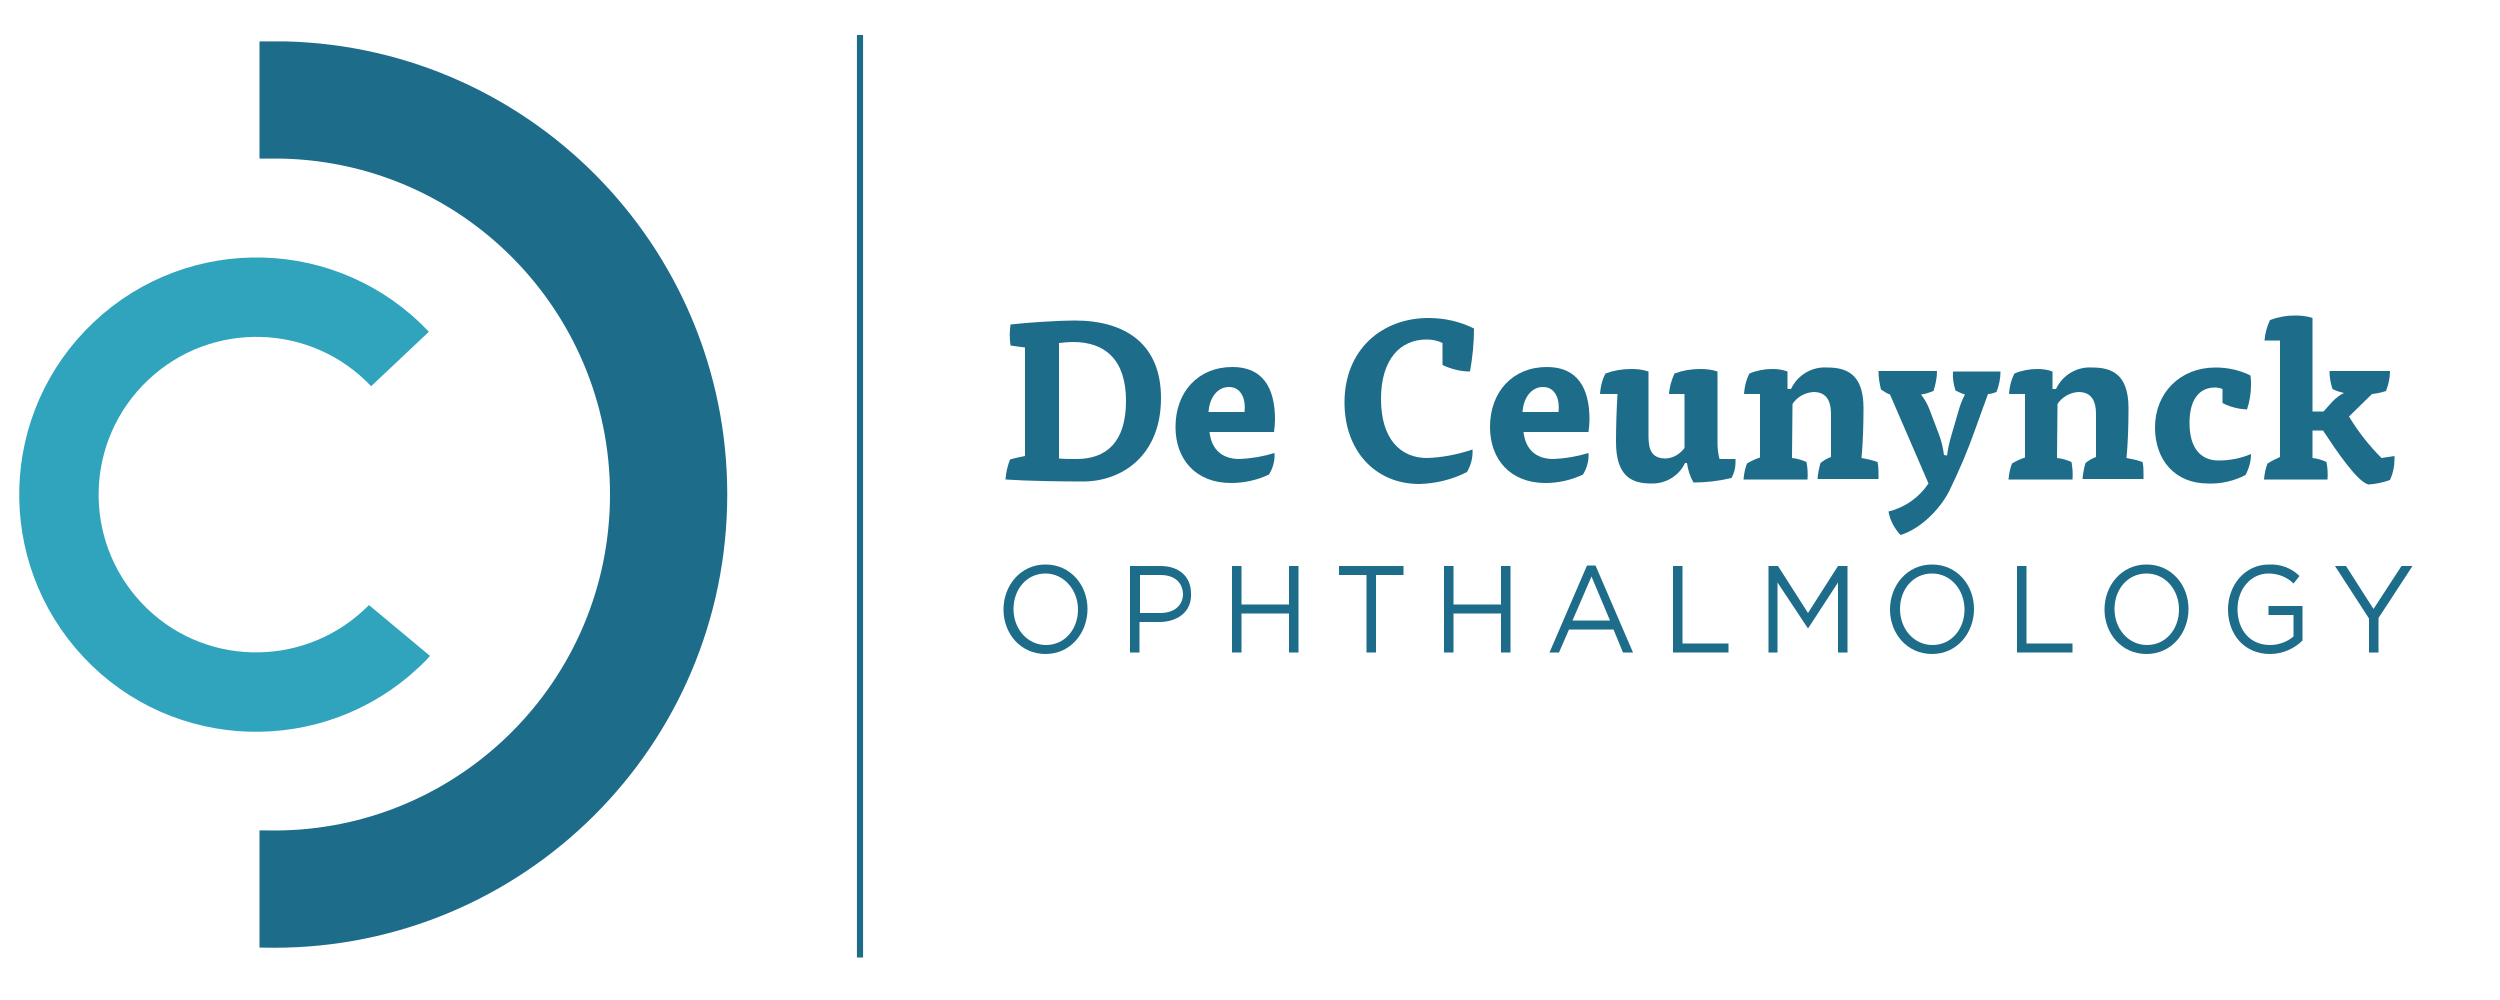 <?xml version="1.0" encoding="utf-8"?>
<!-- Generator: Adobe Illustrator 21.1.0, SVG Export Plug-In . SVG Version: 6.00 Build 0)  -->
<!DOCTYPE svg PUBLIC "-//W3C//DTD SVG 1.1//EN" "http://www.w3.org/Graphics/SVG/1.1/DTD/svg11.dtd">
<svg version="1.1" id="Layer_1" xmlns="http://www.w3.org/2000/svg" xmlns:xlink="http://www.w3.org/1999/xlink" x="0px" y="0px"
	 viewBox="0 0 500 200" style="enable-background:new 0 0 500 200;" xml:space="preserve">
<style type="text/css">
	.st0{fill:none;stroke:#1C6C8A;stroke-width:23.45;stroke-miterlimit:10;}
	.st1{fill:none;stroke:#30A3BD;stroke-width:15.88;stroke-miterlimit:10;}
	.st2{fill:none;stroke:#1C6C8A;stroke-width:1.23;stroke-miterlimit:10;}
	.st3{fill:#1C6C8A;}
</style>
<title>dc-ophthamo-logo</title>
<path class="st0" d="M51.9,177.8h0.9c43.6,1.1,79.8-33.3,80.9-76.9c1.1-43.6-33.3-79.8-76.9-80.9c-1.3,0-2.6,0-4,0h-0.9"/>
<path class="st1" d="M80,71.8C65.1,56,40.1,55.2,24.2,70.2S7.6,110.1,22.5,126s39.9,16.6,55.8,1.7c0.5-0.5,1.1-1,1.6-1.6"/>
<line class="st2" x1="172" y1="7" x2="172" y2="191.5"/>
<path class="st3" d="M205,69.5c-0.9-0.1-2.2-0.3-2.9-0.4c-0.2-1.4-0.2-2.8,0-4.2c3.3-0.4,9.8-0.8,12.8-0.8
	c10.3,0,17.3,4.8,17.3,15.5c0,11.6-7.9,16.7-15.6,16.7c-4.2,0-11.2-0.1-15.5-0.4c0.1-1.4,0.4-2.7,0.9-4c1-0.3,2-0.5,3-0.7L205,69.5z
	 M211.8,91.7c1,0.1,2.5,0.1,3.5,0.1c5.9,0,9.9-3.3,9.9-11.6s-4.2-11.8-10.6-11.8c-0.8,0-2,0.1-2.8,0.2V91.7z"/>
<path class="st3" d="M241.9,86.4c0.4,3.5,2.5,5.4,6,5.4c2.4-0.1,4.7-0.5,7-1.2c0.1,1.5-0.3,3-1.1,4.3c-2.3,1.1-4.9,1.7-7.6,1.7
	c-7.1,0-11.1-4.8-11.1-11.2c0-7,4.5-12,11.4-12c6,0,8.5,4.1,8.5,10.5c0,0.8-0.1,1.7-0.2,2.5L241.9,86.4z M248.9,82.4
	c0.3-2.3-0.5-5-3.1-5c-2.3,0-3.9,2.1-4.1,5H248.9z"/>
<path class="st3" d="M288.5,68.6c-1-0.5-2.1-0.7-3.2-0.7c-5.2,0-9.1,3.9-9.1,11.9s3.9,11.8,9.2,11.8c3.1-0.1,6.1-0.7,9.1-1.7
	c0.1,1.6-0.3,3.1-1.1,4.5c-2.9,1.5-6.2,2.3-9.5,2.4c-9,0-15-6.8-15-16.3c0-10.6,7.5-16.9,16.8-16.9c3.2,0,6.3,0.7,9.1,2.1
	c0,2.9-0.3,5.8-0.8,8.6c-1.9,0-3.8-0.5-5.5-1.3L288.5,68.6z"/>
<path class="st3" d="M304.7,86.4c0.4,3.5,2.5,5.4,6,5.4c2.4-0.1,4.7-0.5,7-1.2c0.1,1.5-0.3,3-1.1,4.3c-2.3,1.1-4.9,1.7-7.5,1.7
	c-7.1,0-11.1-4.8-11.1-11.2c0-7,4.5-12,11.4-12c6,0,8.5,4.1,8.5,10.5c0,0.8-0.1,1.7-0.2,2.5L304.7,86.4z M311.7,82.4
	c0.3-2.3-0.5-5-3.1-5c-2.3,0-3.9,2.1-4.1,5H311.7z"/>
<path class="st3" d="M336.9,78.8h-3.1c0.1-1.4,0.5-2.8,1.1-4.1c1.6-0.6,3.3-0.9,5.1-0.9c1.2,0,2.3,0.1,3.5,0.5v14.2
	c0,1.1,0.1,2.2,0.4,3.3h3.2c0,0.3,0,0.5,0,0.8c0,1-0.3,2.1-0.8,3c-2.5,0.6-5.1,0.9-7.6,0.9c-0.7-1.2-1.1-2.5-1.3-3.9h-0.4
	c-1.2,2.6-3.9,4.2-6.8,4.1c-3.7,0-7-1.3-7-8.3c0-2.8,0.1-6.5,0.3-9.6H320c0.1-1.4,0.4-2.8,1.1-4.1c1.6-0.6,3.3-0.9,5.1-0.9
	c1.2,0,2.3,0.1,3.5,0.5v13c0,2.9,0.8,4.4,3.5,4.4c1.5-0.1,2.8-0.9,3.7-2.1L336.9,78.8z"/>
<path class="st3" d="M358.4,91.6c1,0.1,2,0.4,2.9,0.8c0.2,1.1,0.3,2.3,0.2,3.5h-12.8c0.1-1.1,0.3-2.2,0.7-3.2
	c0.8-0.5,1.7-0.9,2.6-1.2V78.8h-3.2c0.1-1.4,0.4-2.8,1.1-4.1c1.4-0.6,3-0.9,4.5-0.9c1,0,2.1,0.1,3.1,0.5v3.5h0.7
	c1.3-2.8,4.2-4.5,7.2-4.3c3.7,0,7.3,1.1,7.3,8.1c0,3.2-0.1,6.9-0.4,10c1.1,0.2,2.1,0.4,3.2,0.8c0.2,0.8,0.2,1.6,0.2,2.4
	c0,0.3,0,0.7,0,1h-12.2c0.1-1.1,0.3-2.2,0.6-3.2c0.6-0.5,1.3-0.9,2.1-1.2v-8.6c0-2.6-0.9-4.4-3.5-4.4c-1.7,0.1-3.3,1-4.2,2.4
	L358.4,91.6z"/>
<path class="st3" d="M389.4,91.1c0.2-1.4,0.5-2.8,0.9-4.1l1.4-4.8c0.3-1.1,0.7-2.2,1.3-3.3c-0.7-0.2-1.3-0.5-1.9-0.8
	c-0.4-1.2-0.6-2.5-0.5-3.8h9.5c0,1.4-0.3,2.8-0.8,4.1c-0.6,0.2-1.1,0.4-1.7,0.4l-2.5,6.9c-1.5,4.3-3.3,8.5-5.3,12.6
	c-2,3.8-5.8,7.5-9.7,8.7c-1.2-1.3-2.1-2.9-2.4-4.7c3.3-0.8,6.1-2.8,8-5.6L378,78.9c-0.6-0.2-1.2-0.6-1.8-1c-0.3-1.2-0.5-2.4-0.5-3.7
	h11.7c0,1.4-0.3,2.7-0.7,4c-0.8,0.3-1.6,0.6-2.5,0.7c0.7,0.9,1.3,1.9,1.7,3l1.9,5c0.5,1.3,0.8,2.7,1,4.1L389.4,91.1z"/>
<path class="st3" d="M411.4,91.6c1,0.1,2,0.4,2.9,0.8c0.2,1.1,0.3,2.3,0.2,3.5h-12.8c0.1-1.1,0.3-2.2,0.7-3.2
	c0.8-0.5,1.7-0.9,2.6-1.2V78.8h-3.2c0.1-1.4,0.4-2.8,1.1-4.1c1.4-0.6,3-0.9,4.5-0.9c1,0,2.1,0.1,3.1,0.5v3.5h0.7
	c1.3-2.8,4.2-4.5,7.2-4.3c3.7,0,7.3,1.1,7.3,8.1c0,3.2-0.1,6.9-0.4,10c1.1,0.2,2.1,0.4,3.2,0.8c0.2,0.8,0.2,1.6,0.2,2.4
	c0,0.3,0,0.7,0,1h-12.2c0.1-1.1,0.3-2.2,0.6-3.2c0.6-0.5,1.3-0.9,2.1-1.2v-8.6c0-2.6-0.9-4.4-3.5-4.4c-1.7,0.1-3.3,1-4.2,2.4
	L411.4,91.6z"/>
<path class="st3" d="M444.5,77.8c-0.5-0.2-1-0.3-1.5-0.3c-3,0-5.1,2.2-5.1,7.1c0,5.2,2.4,7.5,5.8,7.5c2.2,0,4.4-0.4,6.5-1.3
	c0,1.5-0.4,2.9-1.1,4.2c-2.3,1.2-4.9,1.8-7.5,1.7c-6.6,0-10.6-4.7-10.6-11.2c0-6.9,5-12,12.1-12c2.4,0,4.8,0.5,7,1.6
	c0.1,0.7,0.1,1.3,0.1,2c0,1.6-0.3,3.3-0.8,4.8c-1.7-0.1-3.4-0.5-4.9-1.3L444.5,77.8z"/>
<path class="st3" d="M462.5,91.6c1,0.1,1.9,0.4,2.8,0.8c0.2,1.1,0.3,2.3,0.2,3.5h-12.7c0.1-1.1,0.3-2.2,0.7-3.2
	c0.8-0.5,1.6-0.9,2.5-1.3V68.1h-3.1c0.1-1.4,0.5-2.8,1.1-4.1c1.6-0.6,3.3-0.9,5-0.9c1.2,0,2.3,0.1,3.5,0.5v18.7h2.2l1.8-2
	c0.7-0.7,1.4-1.3,2.3-1.7c-0.8-0.2-1.6-0.4-2.3-0.8c-0.4-1.2-0.6-2.4-0.6-3.6H478c0,1.4-0.3,2.7-0.8,4c-0.9,0.3-1.8,0.5-2.8,0.6
	l-4.6,4.5c1.8,3,4,5.8,6.5,8.3l2.6-0.4c0,0.2,0,0.4,0,0.6c0,1.5-0.3,2.9-0.9,4.2c-1.4,0.5-2.8,0.8-4.3,0.9
	c-2.2-0.5-6.4-6.7-9.1-10.8h-2.1L462.5,91.6z"/>
<path class="st3" d="M209.1,130.8c-5,0-8.4-4.1-8.4-8.9s3.4-9,8.4-9s8.4,4.1,8.4,8.9S214.1,130.8,209.1,130.8z M209.1,114.7
	c-3.8,0-6.4,3.2-6.4,7.1s2.7,7.2,6.5,7.2s6.4-3.2,6.4-7.1S212.8,114.7,209.1,114.7z"/>
<path class="st3" d="M231.9,124.4h-4v6.1h-1.9v-17.3h6.1c3.7,0,6.1,2.1,6.1,5.5C238.4,122.4,235.4,124.4,231.9,124.4z M232.1,115
	h-4.1v7.6h4.1c2.7,0,4.5-1.5,4.5-3.8C236.5,116.3,234.7,115,232.1,115L232.1,115z"/>
<path class="st3" d="M248.3,122.7v7.8h-1.9v-17.3h1.9v7.7h9.5v-7.7h1.9v17.3h-1.9v-7.8L248.3,122.7z"/>
<path class="st3" d="M275.2,130.5h-1.9V115h-5.5v-1.8h12.9v1.8h-5.5L275.2,130.5z"/>
<path class="st3" d="M290.7,122.7v7.8h-1.9v-17.3h1.9v7.7h9.5v-7.7h1.9v17.3h-1.9v-7.8L290.7,122.7z"/>
<path class="st3" d="M326.6,130.5h-2l-1.9-4.6h-8.9l-2,4.6h-1.9l7.5-17.4h1.7L326.6,130.5z M318.3,115.3l-3.8,8.8h7.5L318.3,115.3z"
	/>
<path class="st3" d="M334.6,113.2h1.9v15.5h9.2v1.8h-11.1V113.2z"/>
<path class="st3" d="M361.6,125.7L361.6,125.7l-6.1-9.2v14h-1.8v-17.3h1.9l6,9.4l6-9.4h1.9v17.3h-1.9v-14L361.6,125.7z"/>
<path class="st3" d="M386.4,130.8c-5,0-8.4-4.1-8.4-8.9s3.4-9,8.4-9s8.4,4.1,8.4,8.9S391.4,130.8,386.4,130.8z M386.4,114.7
	c-3.8,0-6.4,3.2-6.4,7.1s2.7,7.2,6.5,7.2s6.4-3.2,6.4-7.1S390.2,114.7,386.4,114.7z"/>
<path class="st3" d="M403.4,113.2h1.9v15.5h9.2v1.8h-11.1V113.2z"/>
<path class="st3" d="M429.3,130.8c-5,0-8.4-4.1-8.4-8.9s3.4-9,8.4-9s8.4,4.1,8.4,8.9S434.3,130.8,429.3,130.8z M429.3,114.7
	c-3.8,0-6.4,3.2-6.4,7.1s2.7,7.2,6.5,7.2s6.4-3.2,6.4-7.1S433.1,114.7,429.3,114.7z"/>
<path class="st3" d="M454,130.8c-5.2,0-8.4-4-8.4-8.9c0-4.8,3.3-9,8.2-9c2.3-0.1,4.5,0.7,6.1,2.3l-1.2,1.5c-1.3-1.3-3.1-2-5-2
	c-3.6,0-6.2,3.2-6.2,7.1c0,4.2,2.5,7.2,6.5,7.2c1.7,0,3.4-0.6,4.7-1.7V123h-5v-1.8h6.8v6.9C458.8,129.8,456.4,130.8,454,130.8z"/>
<path class="st3" d="M475.7,130.5h-1.9v-6.8l-6.8-10.5h2.2l5.5,8.6l5.6-8.6h2.2l-6.8,10.4L475.7,130.5z"/>
</svg>
